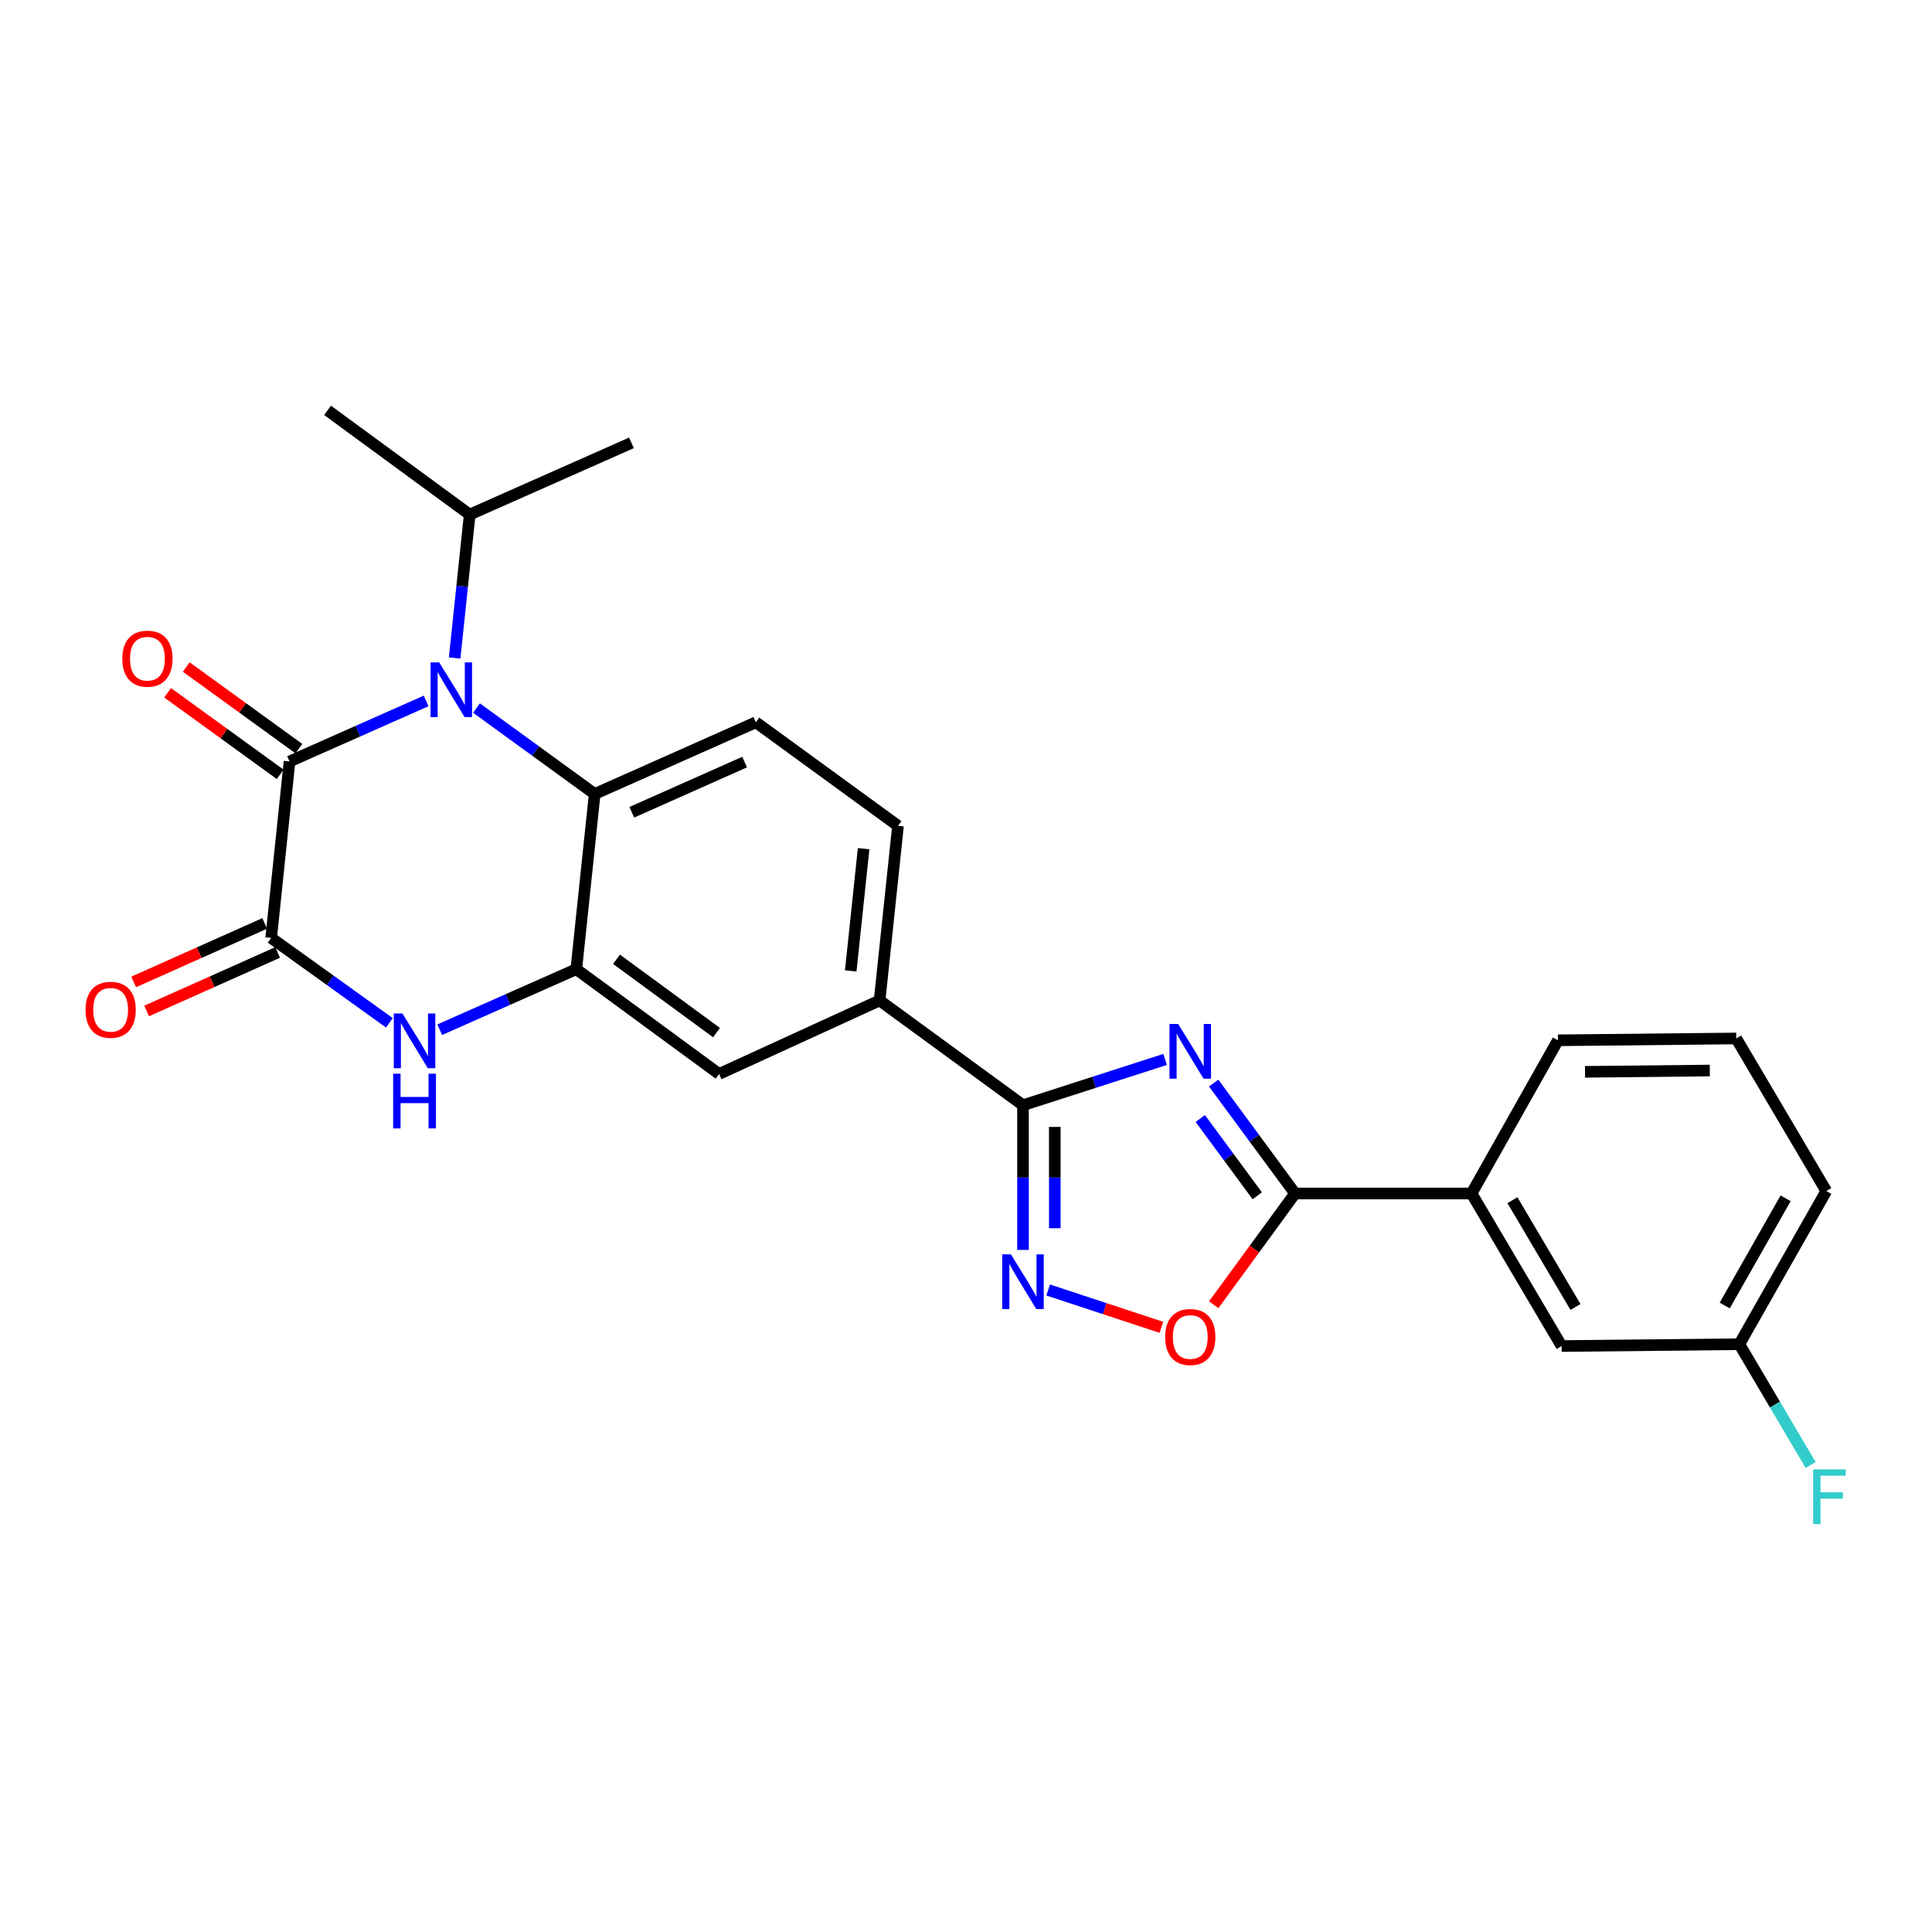 <?xml version='1.0' encoding='iso-8859-1'?>
<svg version='1.1' baseProfile='full'
              xmlns='http://www.w3.org/2000/svg'
                      xmlns:rdkit='http://www.rdkit.org/xml'
                      xmlns:xlink='http://www.w3.org/1999/xlink'
                  xml:space='preserve'
width='1000px' height='1000px' viewBox='0 0 1000 1000'>
<!-- END OF HEADER -->
<rect style='opacity:1.0;fill:#FFFFFF;stroke:none' width='1000' height='1000' x='0' y='0'> </rect>
<path class='bond-3' d='M 603.066,548.359 L 566.284,560.21' style='fill:none;fill-rule:evenodd;stroke:#0000FF;stroke-width:6px;stroke-linecap:butt;stroke-linejoin:miter;stroke-opacity:1' />
<path class='bond-3' d='M 566.284,560.21 L 529.502,572.062' style='fill:none;fill-rule:evenodd;stroke:#000000;stroke-width:6px;stroke-linecap:butt;stroke-linejoin:miter;stroke-opacity:1' />
<path class='bond-5' d='M 628.203,560.611 L 649.26,589.176' style='fill:none;fill-rule:evenodd;stroke:#0000FF;stroke-width:6px;stroke-linecap:butt;stroke-linejoin:miter;stroke-opacity:1' />
<path class='bond-5' d='M 649.26,589.176 L 670.318,617.742' style='fill:none;fill-rule:evenodd;stroke:#000000;stroke-width:6px;stroke-linecap:butt;stroke-linejoin:miter;stroke-opacity:1' />
<path class='bond-5' d='M 621.272,578.946 L 636.013,598.942' style='fill:none;fill-rule:evenodd;stroke:#0000FF;stroke-width:6px;stroke-linecap:butt;stroke-linejoin:miter;stroke-opacity:1' />
<path class='bond-5' d='M 636.013,598.942 L 650.753,618.938' style='fill:none;fill-rule:evenodd;stroke:#000000;stroke-width:6px;stroke-linecap:butt;stroke-linejoin:miter;stroke-opacity:1' />
<path class='bond-0' d='M 246.63,366.492 L 277.221,388.724' style='fill:none;fill-rule:evenodd;stroke:#0000FF;stroke-width:6px;stroke-linecap:butt;stroke-linejoin:miter;stroke-opacity:1' />
<path class='bond-0' d='M 277.221,388.724 L 307.813,410.957' style='fill:none;fill-rule:evenodd;stroke:#000000;stroke-width:6px;stroke-linecap:butt;stroke-linejoin:miter;stroke-opacity:1' />
<path class='bond-1' d='M 220.567,362.797 L 185.214,378.469' style='fill:none;fill-rule:evenodd;stroke:#0000FF;stroke-width:6px;stroke-linecap:butt;stroke-linejoin:miter;stroke-opacity:1' />
<path class='bond-1' d='M 185.214,378.469 L 149.862,394.142' style='fill:none;fill-rule:evenodd;stroke:#000000;stroke-width:6px;stroke-linecap:butt;stroke-linejoin:miter;stroke-opacity:1' />
<path class='bond-16' d='M 235.322,340.581 L 239.218,303.459' style='fill:none;fill-rule:evenodd;stroke:#0000FF;stroke-width:6px;stroke-linecap:butt;stroke-linejoin:miter;stroke-opacity:1' />
<path class='bond-16' d='M 239.218,303.459 L 243.115,266.337' style='fill:none;fill-rule:evenodd;stroke:#000000;stroke-width:6px;stroke-linecap:butt;stroke-linejoin:miter;stroke-opacity:1' />
<path class='bond-14' d='M 154.689,387.478 L 125.546,366.366' style='fill:none;fill-rule:evenodd;stroke:#000000;stroke-width:6px;stroke-linecap:butt;stroke-linejoin:miter;stroke-opacity:1' />
<path class='bond-14' d='M 125.546,366.366 L 96.402,345.253' style='fill:none;fill-rule:evenodd;stroke:#FF0000;stroke-width:6px;stroke-linecap:butt;stroke-linejoin:miter;stroke-opacity:1' />
<path class='bond-14' d='M 145.034,400.806 L 115.891,379.694' style='fill:none;fill-rule:evenodd;stroke:#000000;stroke-width:6px;stroke-linecap:butt;stroke-linejoin:miter;stroke-opacity:1' />
<path class='bond-14' d='M 115.891,379.694 L 86.747,358.581' style='fill:none;fill-rule:evenodd;stroke:#FF0000;stroke-width:6px;stroke-linecap:butt;stroke-linejoin:miter;stroke-opacity:1' />
<path class='bond-29' d='M 149.862,394.142 L 140.353,485.475' style='fill:none;fill-rule:evenodd;stroke:#000000;stroke-width:6px;stroke-linecap:butt;stroke-linejoin:miter;stroke-opacity:1' />
<path class='bond-2' d='M 140.353,485.475 L 170.949,507.439' style='fill:none;fill-rule:evenodd;stroke:#000000;stroke-width:6px;stroke-linecap:butt;stroke-linejoin:miter;stroke-opacity:1' />
<path class='bond-2' d='M 170.949,507.439 L 201.545,529.403' style='fill:none;fill-rule:evenodd;stroke:#0000FF;stroke-width:6px;stroke-linecap:butt;stroke-linejoin:miter;stroke-opacity:1' />
<path class='bond-15' d='M 136.997,477.961 L 103.091,493.106' style='fill:none;fill-rule:evenodd;stroke:#000000;stroke-width:6px;stroke-linecap:butt;stroke-linejoin:miter;stroke-opacity:1' />
<path class='bond-15' d='M 103.091,493.106 L 69.186,508.251' style='fill:none;fill-rule:evenodd;stroke:#FF0000;stroke-width:6px;stroke-linecap:butt;stroke-linejoin:miter;stroke-opacity:1' />
<path class='bond-15' d='M 143.709,492.988 L 109.804,508.133' style='fill:none;fill-rule:evenodd;stroke:#000000;stroke-width:6px;stroke-linecap:butt;stroke-linejoin:miter;stroke-opacity:1' />
<path class='bond-15' d='M 109.804,508.133 L 75.898,523.278' style='fill:none;fill-rule:evenodd;stroke:#FF0000;stroke-width:6px;stroke-linecap:butt;stroke-linejoin:miter;stroke-opacity:1' />
<path class='bond-6' d='M 529.502,572.062 L 529.502,609.511' style='fill:none;fill-rule:evenodd;stroke:#000000;stroke-width:6px;stroke-linecap:butt;stroke-linejoin:miter;stroke-opacity:1' />
<path class='bond-6' d='M 529.502,609.511 L 529.502,646.96' style='fill:none;fill-rule:evenodd;stroke:#0000FF;stroke-width:6px;stroke-linecap:butt;stroke-linejoin:miter;stroke-opacity:1' />
<path class='bond-6' d='M 545.96,583.297 L 545.96,609.511' style='fill:none;fill-rule:evenodd;stroke:#000000;stroke-width:6px;stroke-linecap:butt;stroke-linejoin:miter;stroke-opacity:1' />
<path class='bond-6' d='M 545.96,609.511 L 545.96,635.725' style='fill:none;fill-rule:evenodd;stroke:#0000FF;stroke-width:6px;stroke-linecap:butt;stroke-linejoin:miter;stroke-opacity:1' />
<path class='bond-10' d='M 529.502,572.062 L 455.276,517.833' style='fill:none;fill-rule:evenodd;stroke:#000000;stroke-width:6px;stroke-linecap:butt;stroke-linejoin:miter;stroke-opacity:1' />
<path class='bond-4' d='M 227.598,532.98 L 262.942,517.319' style='fill:none;fill-rule:evenodd;stroke:#0000FF;stroke-width:6px;stroke-linecap:butt;stroke-linejoin:miter;stroke-opacity:1' />
<path class='bond-4' d='M 262.942,517.319 L 298.285,501.658' style='fill:none;fill-rule:evenodd;stroke:#000000;stroke-width:6px;stroke-linecap:butt;stroke-linejoin:miter;stroke-opacity:1' />
<path class='bond-9' d='M 670.318,617.742 L 649.272,646.537' style='fill:none;fill-rule:evenodd;stroke:#000000;stroke-width:6px;stroke-linecap:butt;stroke-linejoin:miter;stroke-opacity:1' />
<path class='bond-9' d='M 649.272,646.537 L 628.226,675.331' style='fill:none;fill-rule:evenodd;stroke:#FF0000;stroke-width:6px;stroke-linecap:butt;stroke-linejoin:miter;stroke-opacity:1' />
<path class='bond-12' d='M 670.318,617.742 L 761.669,617.742' style='fill:none;fill-rule:evenodd;stroke:#000000;stroke-width:6px;stroke-linecap:butt;stroke-linejoin:miter;stroke-opacity:1' />
<path class='bond-26' d='M 542.521,667.696 L 571.832,677.36' style='fill:none;fill-rule:evenodd;stroke:#0000FF;stroke-width:6px;stroke-linecap:butt;stroke-linejoin:miter;stroke-opacity:1' />
<path class='bond-26' d='M 571.832,677.36 L 601.143,687.025' style='fill:none;fill-rule:evenodd;stroke:#FF0000;stroke-width:6px;stroke-linecap:butt;stroke-linejoin:miter;stroke-opacity:1' />
<path class='bond-7' d='M 298.285,501.658 L 372.209,555.878' style='fill:none;fill-rule:evenodd;stroke:#000000;stroke-width:6px;stroke-linecap:butt;stroke-linejoin:miter;stroke-opacity:1' />
<path class='bond-7' d='M 319.108,496.52 L 370.854,534.474' style='fill:none;fill-rule:evenodd;stroke:#000000;stroke-width:6px;stroke-linecap:butt;stroke-linejoin:miter;stroke-opacity:1' />
<path class='bond-28' d='M 298.285,501.658 L 307.813,410.957' style='fill:none;fill-rule:evenodd;stroke:#000000;stroke-width:6px;stroke-linecap:butt;stroke-linejoin:miter;stroke-opacity:1' />
<path class='bond-8' d='M 307.813,410.957 L 391.236,373.853' style='fill:none;fill-rule:evenodd;stroke:#000000;stroke-width:6px;stroke-linecap:butt;stroke-linejoin:miter;stroke-opacity:1' />
<path class='bond-8' d='M 327.014,420.429 L 385.411,394.456' style='fill:none;fill-rule:evenodd;stroke:#000000;stroke-width:6px;stroke-linecap:butt;stroke-linejoin:miter;stroke-opacity:1' />
<path class='bond-11' d='M 455.276,517.833 L 372.209,555.878' style='fill:none;fill-rule:evenodd;stroke:#000000;stroke-width:6px;stroke-linecap:butt;stroke-linejoin:miter;stroke-opacity:1' />
<path class='bond-17' d='M 455.276,517.833 L 464.804,427.442' style='fill:none;fill-rule:evenodd;stroke:#000000;stroke-width:6px;stroke-linecap:butt;stroke-linejoin:miter;stroke-opacity:1' />
<path class='bond-17' d='M 440.338,502.549 L 447.007,439.276' style='fill:none;fill-rule:evenodd;stroke:#000000;stroke-width:6px;stroke-linecap:butt;stroke-linejoin:miter;stroke-opacity:1' />
<path class='bond-18' d='M 761.669,617.742 L 808.291,696.704' style='fill:none;fill-rule:evenodd;stroke:#000000;stroke-width:6px;stroke-linecap:butt;stroke-linejoin:miter;stroke-opacity:1' />
<path class='bond-18' d='M 782.834,621.219 L 815.47,676.492' style='fill:none;fill-rule:evenodd;stroke:#000000;stroke-width:6px;stroke-linecap:butt;stroke-linejoin:miter;stroke-opacity:1' />
<path class='bond-21' d='M 761.669,617.742 L 806.389,538.46' style='fill:none;fill-rule:evenodd;stroke:#000000;stroke-width:6px;stroke-linecap:butt;stroke-linejoin:miter;stroke-opacity:1' />
<path class='bond-13' d='M 391.236,373.853 L 464.804,427.442' style='fill:none;fill-rule:evenodd;stroke:#000000;stroke-width:6px;stroke-linecap:butt;stroke-linejoin:miter;stroke-opacity:1' />
<path class='bond-24' d='M 243.115,266.337 L 326.84,229.224' style='fill:none;fill-rule:evenodd;stroke:#000000;stroke-width:6px;stroke-linecap:butt;stroke-linejoin:miter;stroke-opacity:1' />
<path class='bond-25' d='M 243.115,266.337 L 169.547,212.4' style='fill:none;fill-rule:evenodd;stroke:#000000;stroke-width:6px;stroke-linecap:butt;stroke-linejoin:miter;stroke-opacity:1' />
<path class='bond-19' d='M 808.291,696.704 L 900.273,695.762' style='fill:none;fill-rule:evenodd;stroke:#000000;stroke-width:6px;stroke-linecap:butt;stroke-linejoin:miter;stroke-opacity:1' />
<path class='bond-20' d='M 900.273,695.762 L 918.727,727.021' style='fill:none;fill-rule:evenodd;stroke:#000000;stroke-width:6px;stroke-linecap:butt;stroke-linejoin:miter;stroke-opacity:1' />
<path class='bond-20' d='M 918.727,727.021 L 937.181,758.28' style='fill:none;fill-rule:evenodd;stroke:#33CCCC;stroke-width:6px;stroke-linecap:butt;stroke-linejoin:miter;stroke-opacity:1' />
<path class='bond-27' d='M 900.273,695.762 L 945.294,616.471' style='fill:none;fill-rule:evenodd;stroke:#000000;stroke-width:6px;stroke-linecap:butt;stroke-linejoin:miter;stroke-opacity:1' />
<path class='bond-27' d='M 892.714,675.742 L 924.229,620.238' style='fill:none;fill-rule:evenodd;stroke:#000000;stroke-width:6px;stroke-linecap:butt;stroke-linejoin:miter;stroke-opacity:1' />
<path class='bond-22' d='M 806.389,538.46 L 898.672,537.509' style='fill:none;fill-rule:evenodd;stroke:#000000;stroke-width:6px;stroke-linecap:butt;stroke-linejoin:miter;stroke-opacity:1' />
<path class='bond-22' d='M 820.401,554.775 L 885,554.109' style='fill:none;fill-rule:evenodd;stroke:#000000;stroke-width:6px;stroke-linecap:butt;stroke-linejoin:miter;stroke-opacity:1' />
<path class='bond-23' d='M 898.672,537.509 L 945.294,616.471' style='fill:none;fill-rule:evenodd;stroke:#000000;stroke-width:6px;stroke-linecap:butt;stroke-linejoin:miter;stroke-opacity:1' />
<path  class='atom-0' d='M 609.82 530.006
L 619.1 545.006
Q 620.02 546.486, 621.5 549.166
Q 622.98 551.846, 623.06 552.006
L 623.06 530.006
L 626.82 530.006
L 626.82 558.326
L 622.94 558.326
L 612.98 541.926
Q 611.82 540.006, 610.58 537.806
Q 609.38 535.606, 609.02 534.926
L 609.02 558.326
L 605.34 558.326
L 605.34 530.006
L 609.82 530.006
' fill='#0000FF'/>
<path  class='atom-1' d='M 227.336 342.86
L 236.616 357.86
Q 237.536 359.34, 239.016 362.02
Q 240.496 364.7, 240.576 364.86
L 240.576 342.86
L 244.336 342.86
L 244.336 371.18
L 240.456 371.18
L 230.496 354.78
Q 229.336 352.86, 228.096 350.66
Q 226.896 348.46, 226.536 347.78
L 226.536 371.18
L 222.856 371.18
L 222.856 342.86
L 227.336 342.86
' fill='#0000FF'/>
<path  class='atom-5' d='M 208.309 524.593
L 217.589 539.593
Q 218.509 541.073, 219.989 543.753
Q 221.469 546.433, 221.549 546.593
L 221.549 524.593
L 225.309 524.593
L 225.309 552.913
L 221.429 552.913
L 211.469 536.513
Q 210.309 534.593, 209.069 532.393
Q 207.869 530.193, 207.509 529.513
L 207.509 552.913
L 203.829 552.913
L 203.829 524.593
L 208.309 524.593
' fill='#0000FF'/>
<path  class='atom-5' d='M 203.489 555.745
L 207.329 555.745
L 207.329 567.785
L 221.809 567.785
L 221.809 555.745
L 225.649 555.745
L 225.649 584.065
L 221.809 584.065
L 221.809 570.985
L 207.329 570.985
L 207.329 584.065
L 203.489 584.065
L 203.489 555.745
' fill='#0000FF'/>
<path  class='atom-7' d='M 523.242 649.244
L 532.522 664.244
Q 533.442 665.724, 534.922 668.404
Q 536.402 671.084, 536.482 671.244
L 536.482 649.244
L 540.242 649.244
L 540.242 677.564
L 536.362 677.564
L 526.402 661.164
Q 525.242 659.244, 524.002 657.044
Q 522.802 654.844, 522.442 654.164
L 522.442 677.564
L 518.762 677.564
L 518.762 649.244
L 523.242 649.244
' fill='#0000FF'/>
<path  class='atom-10' d='M 603.08 692.029
Q 603.08 685.229, 606.44 681.429
Q 609.8 677.629, 616.08 677.629
Q 622.36 677.629, 625.72 681.429
Q 629.08 685.229, 629.08 692.029
Q 629.08 698.909, 625.68 702.829
Q 622.28 706.709, 616.08 706.709
Q 609.84 706.709, 606.44 702.829
Q 603.08 698.949, 603.08 692.029
M 616.08 703.509
Q 620.4 703.509, 622.72 700.629
Q 625.08 697.709, 625.08 692.029
Q 625.08 686.469, 622.72 683.669
Q 620.4 680.829, 616.08 680.829
Q 611.76 680.829, 609.4 683.629
Q 607.08 686.429, 607.08 692.029
Q 607.08 697.749, 609.4 700.629
Q 611.76 703.509, 616.08 703.509
' fill='#FF0000'/>
<path  class='atom-15' d='M 63.304 340.935
Q 63.304 334.135, 66.664 330.335
Q 70.024 326.535, 76.304 326.535
Q 82.584 326.535, 85.944 330.335
Q 89.304 334.135, 89.304 340.935
Q 89.304 347.815, 85.904 351.735
Q 82.504 355.615, 76.304 355.615
Q 70.064 355.615, 66.664 351.735
Q 63.304 347.855, 63.304 340.935
M 76.304 352.415
Q 80.624 352.415, 82.944 349.535
Q 85.304 346.615, 85.304 340.935
Q 85.304 335.375, 82.944 332.575
Q 80.624 329.735, 76.304 329.735
Q 71.984 329.735, 69.624 332.535
Q 67.304 335.335, 67.304 340.935
Q 67.304 346.655, 69.624 349.535
Q 71.984 352.415, 76.304 352.415
' fill='#FF0000'/>
<path  class='atom-16' d='M 44.267 522.667
Q 44.267 515.867, 47.627 512.067
Q 50.987 508.267, 57.267 508.267
Q 63.547 508.267, 66.907 512.067
Q 70.267 515.867, 70.267 522.667
Q 70.267 529.547, 66.867 533.467
Q 63.467 537.347, 57.267 537.347
Q 51.027 537.347, 47.627 533.467
Q 44.267 529.587, 44.267 522.667
M 57.267 534.147
Q 61.587 534.147, 63.907 531.267
Q 66.267 528.347, 66.267 522.667
Q 66.267 517.107, 63.907 514.307
Q 61.587 511.467, 57.267 511.467
Q 52.947 511.467, 50.587 514.267
Q 48.267 517.067, 48.267 522.667
Q 48.267 528.387, 50.587 531.267
Q 52.947 534.147, 57.267 534.147
' fill='#FF0000'/>
<path  class='atom-21' d='M 938.474 760.573
L 955.314 760.573
L 955.314 763.813
L 942.274 763.813
L 942.274 772.413
L 953.874 772.413
L 953.874 775.693
L 942.274 775.693
L 942.274 788.893
L 938.474 788.893
L 938.474 760.573
' fill='#33CCCC'/>
</svg>
